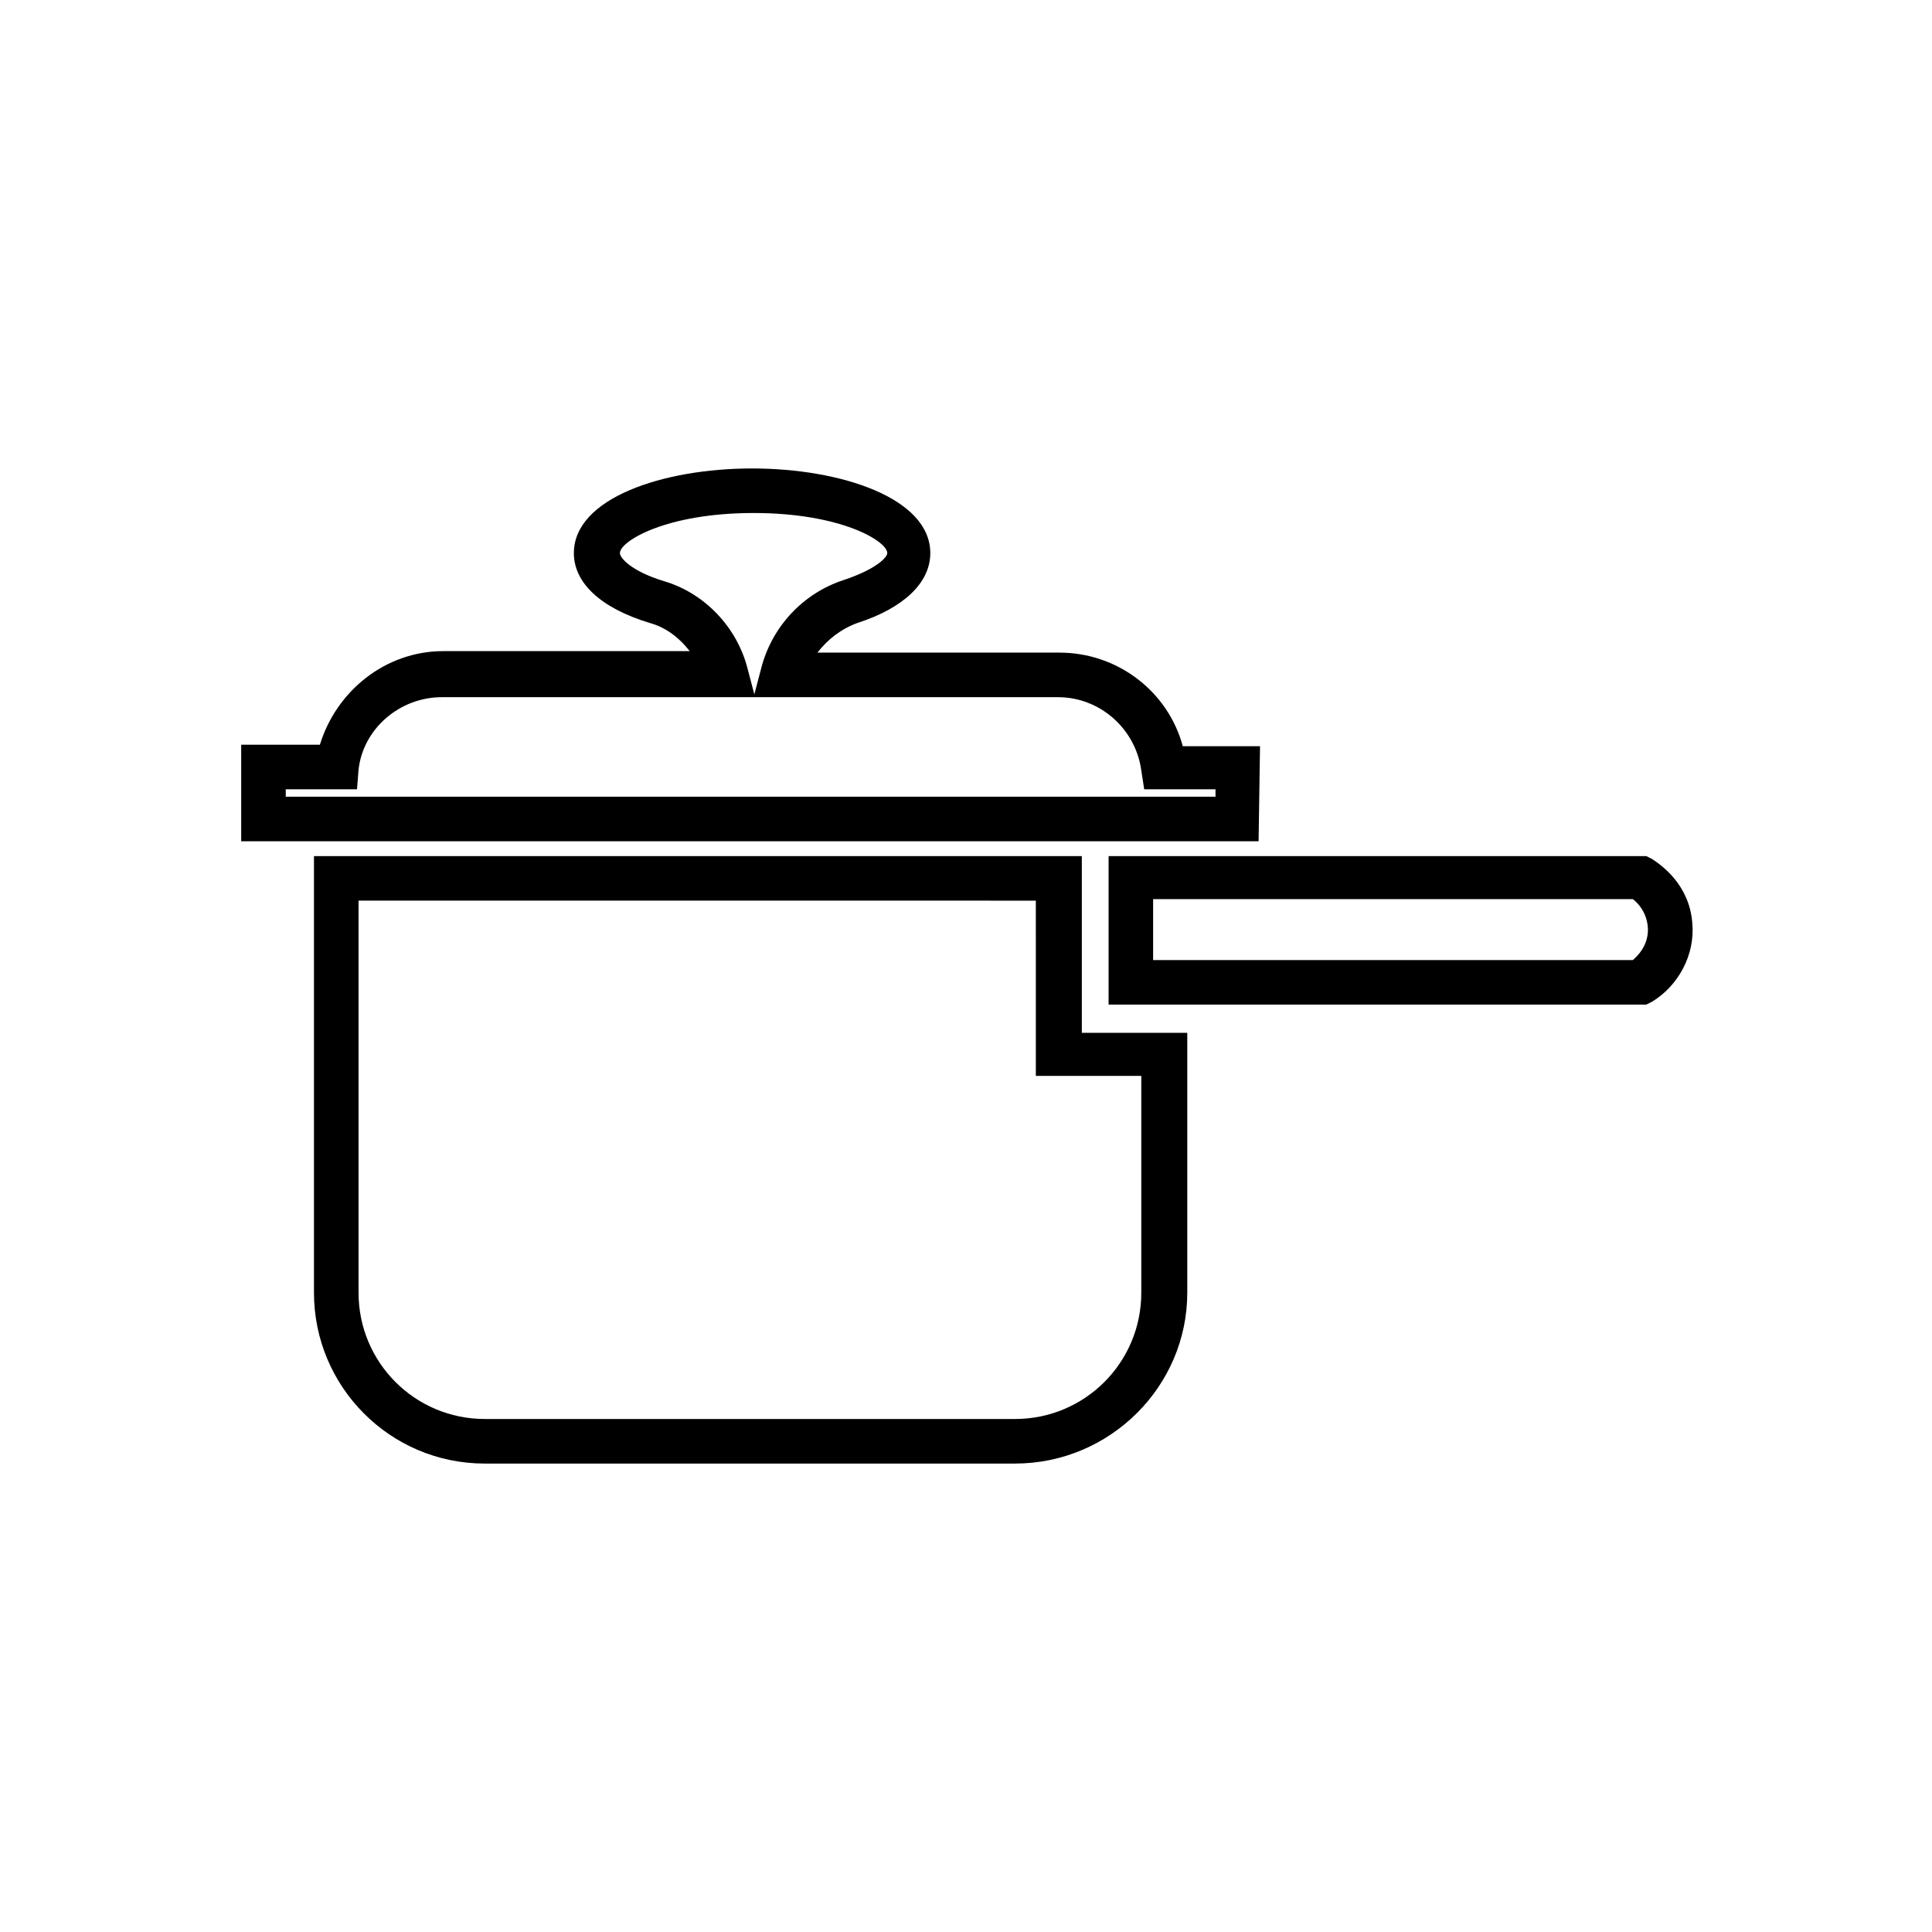 <?xml version="1.0" encoding="UTF-8"?>
<!-- Uploaded to: ICON Repo, www.iconrepo.com, Generator: ICON Repo Mixer Tools -->
<svg fill="#000000" width="800px" height="800px" version="1.1" viewBox="144 144 512 512" xmlns="http://www.w3.org/2000/svg">
 <g>
  <path d="m477.54 366.94h-269.62v-25.586h20.859c4.328-14.168 17.32-24.797 32.668-24.797h65.336c-2.754-3.543-6.297-6.297-10.629-7.477-12.988-3.938-20.074-10.629-20.074-18.5 0-14.562 23.617-22.434 47.23-22.434 23.617 0 47.23 7.871 47.23 22.434 0 7.871-7.086 14.562-19.285 18.5-4.328 1.574-7.871 4.328-10.629 7.871h64.156c15.352 0 28.734 10.234 32.668 24.797h20.469zm-257.81-11.809h246.39v-1.969h-18.895l-0.789-5.117c-1.574-11.02-11.02-19.285-22.043-19.285h-80.684l1.969-7.477c2.754-11.02 11.02-20.074 22.043-23.617 8.266-2.754 11.414-5.902 11.414-7.086 0-3.148-12.203-10.629-35.426-10.629s-35.426 7.477-35.426 10.629c0 1.18 2.754 4.723 11.809 7.477 10.629 3.148 19.285 12.203 22.043 23.223l1.969 7.477-83.051 0.004c-11.02 0-20.859 8.266-22.043 19.285l-0.395 5.117h-18.895z"/>
  <path d="m412.99 531.86h-140.52c-25.191 0-45.266-20.469-45.266-45.266v-115.72h203.49v46.84h27.945v68.879c0 24.797-20.465 45.266-45.656 45.266zm-173.97-149.18v103.91c0 18.5 14.957 33.457 33.457 33.457h140.52c18.5 0 33.457-14.957 33.457-33.457v-57.465h-27.945l-0.004-46.445z"/>
  <path d="m580.27 410.23h-142.48v-39.359h142.48l1.574 0.789c2.363 1.574 9.84 6.691 10.629 16.926 0.789 8.266-3.543 16.531-10.629 20.859zm-130.68-11.805h127.13c2.754-2.363 4.328-5.512 3.938-9.055-0.395-3.543-2.363-5.902-3.938-7.086h-127.13z"/>
 </g>
</svg>
